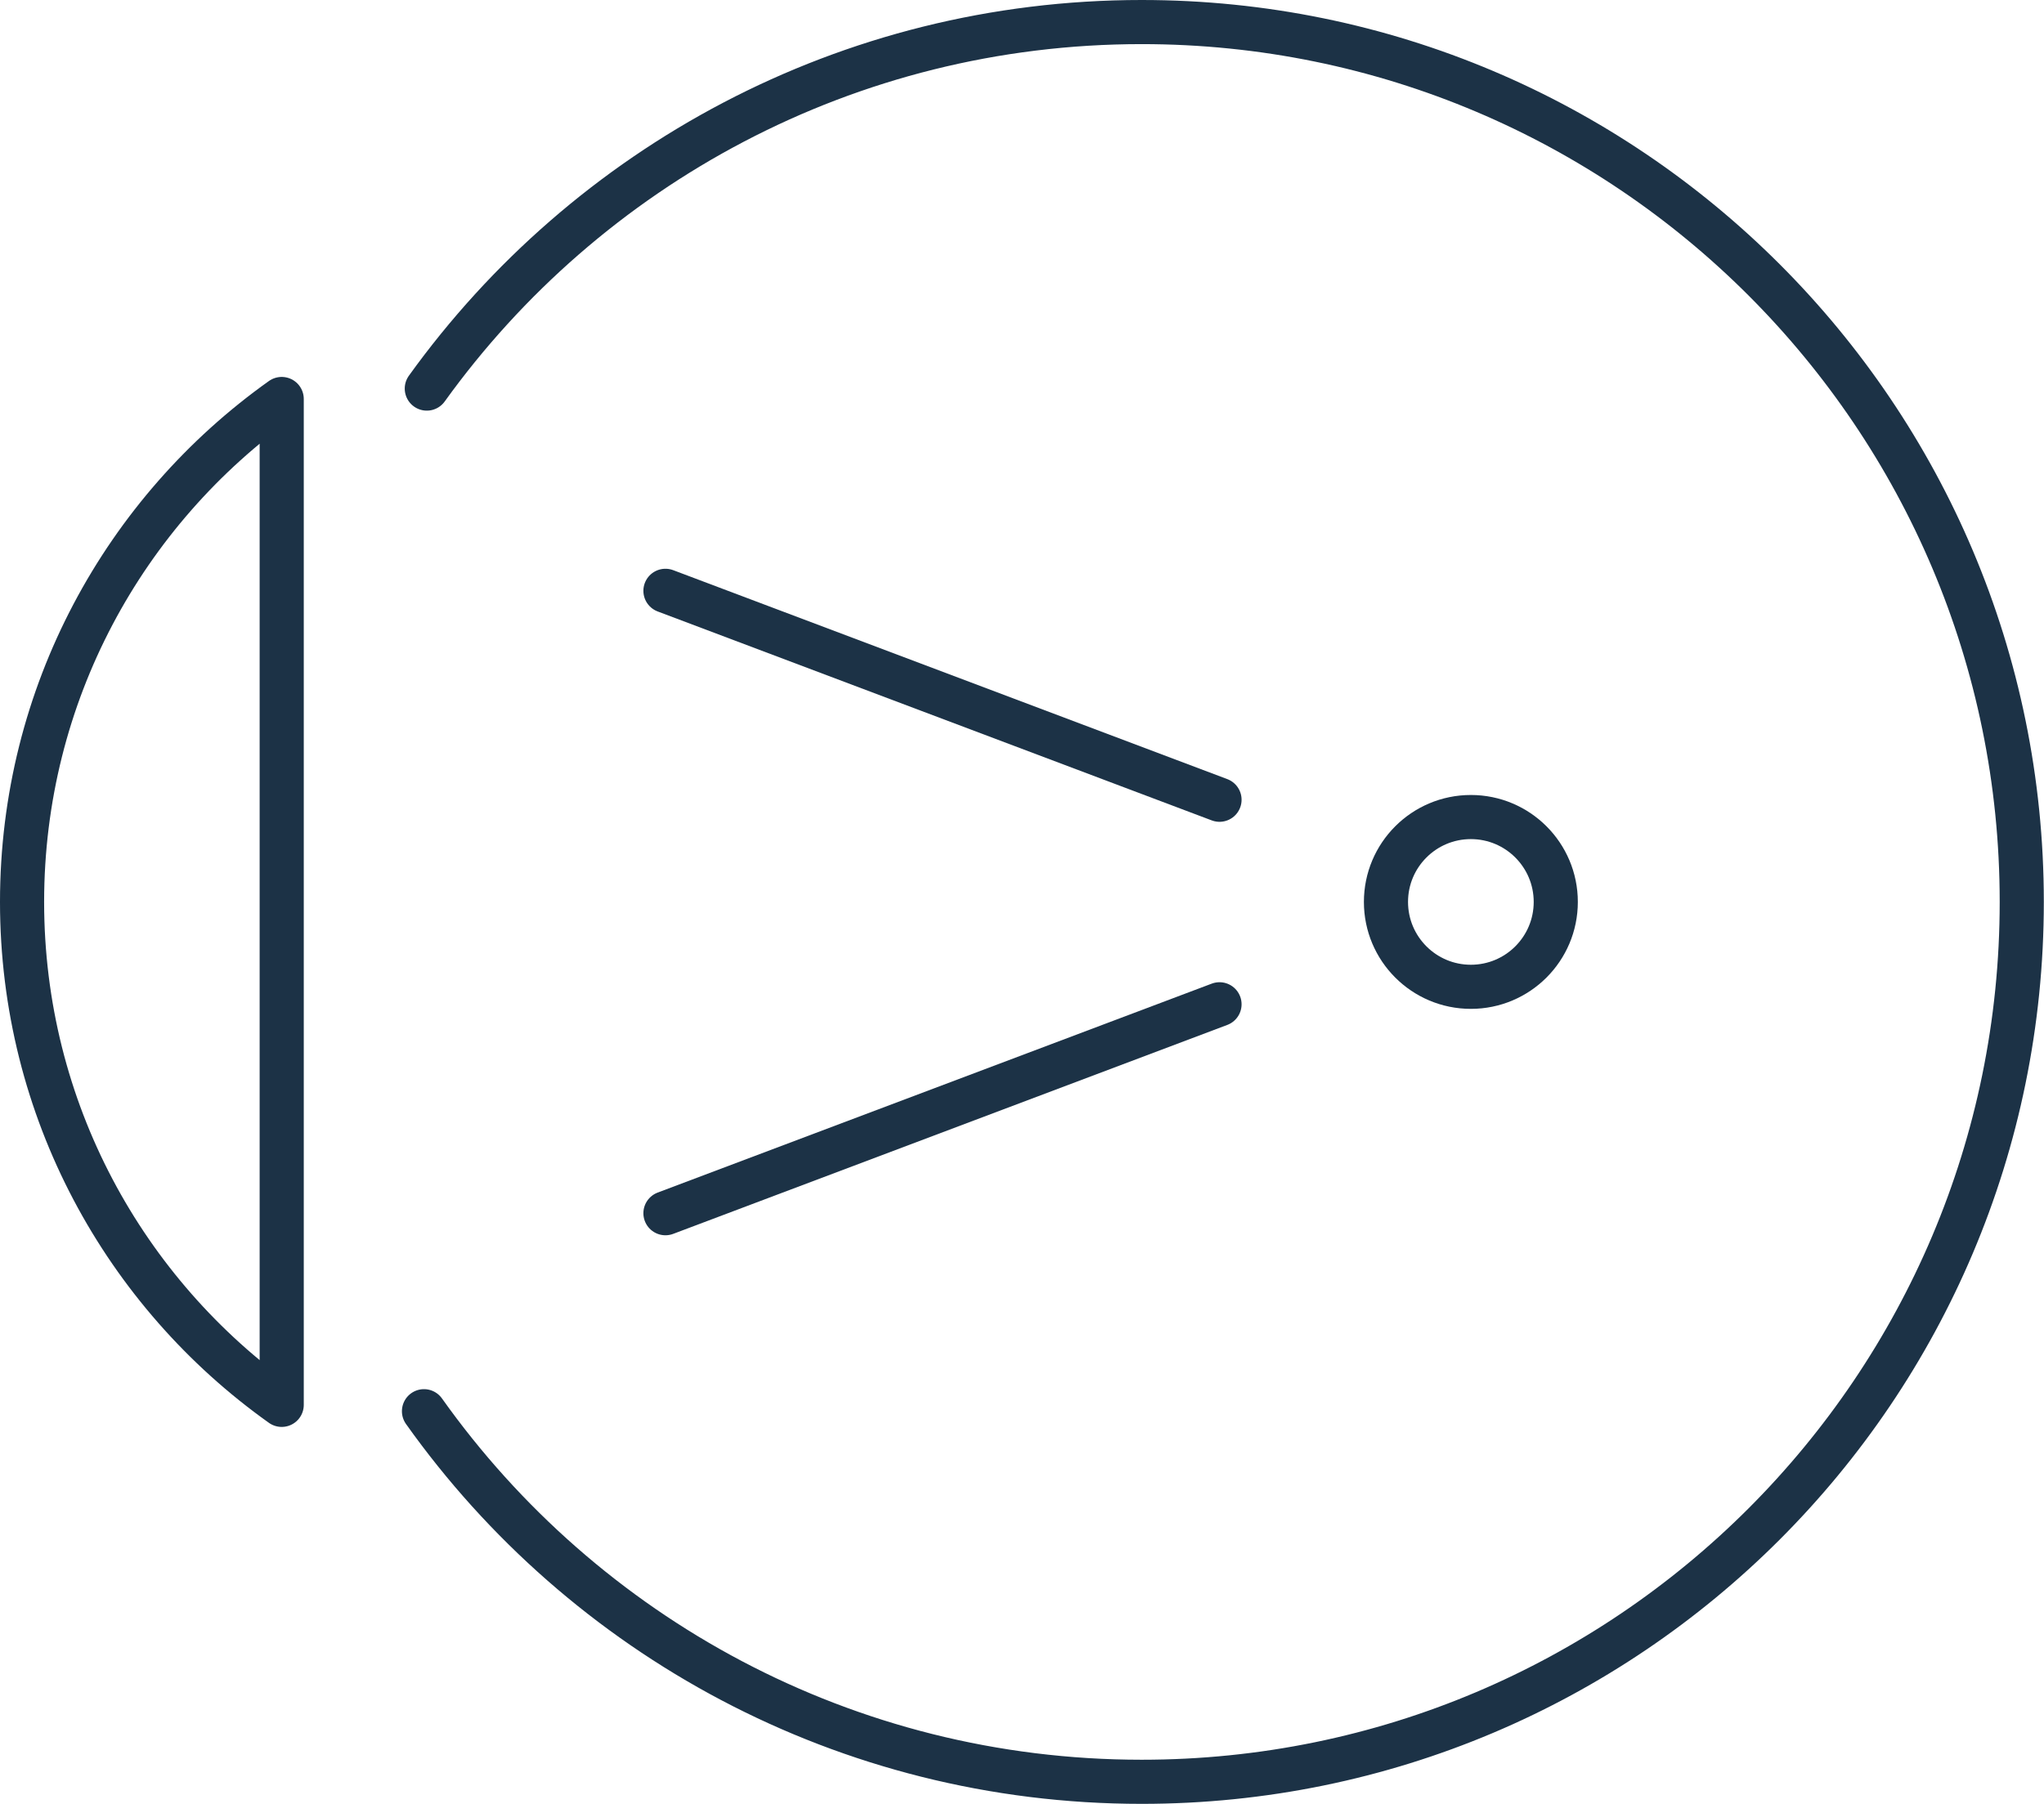 <?xml version="1.0" encoding="UTF-8"?>
<svg id="Capa_1" data-name="Capa 1" xmlns="http://www.w3.org/2000/svg" viewBox="0 0 115.8 102.23">
  <defs>
    <style>
      .cls-1 {
        fill: none;
        stroke: #1c3246;
        stroke-linecap: round;
        stroke-linejoin: round;
        stroke-width: 2.5px;
      }
    </style>
  </defs>
  <path class="cls-1" d="M24.18,22.02C33.23,9.44,48,1.25,64.68,1.25c27.54,0,49.86,22.32,49.86,49.86s-22.32,49.86-49.86,49.86c-16.78,0-31.63-8.29-40.66-21"/>
  <path class="cls-1" d="M15.96,22.61v57C7.06,73.28,1.25,62.88,1.25,51.11s5.81-22.17,14.71-28.5Z"/>
  <circle class="cls-1" cx="83.33" cy="51.11" r="4.81"/>
  <g>
    <line class="cls-1" x1="69.09" y1="45.32" x2="37.7" y2="33.48"/>
    <line class="cls-1" x1="37.7" y1="68.75" x2="69.09" y2="56.91"/>
  </g>
</svg>